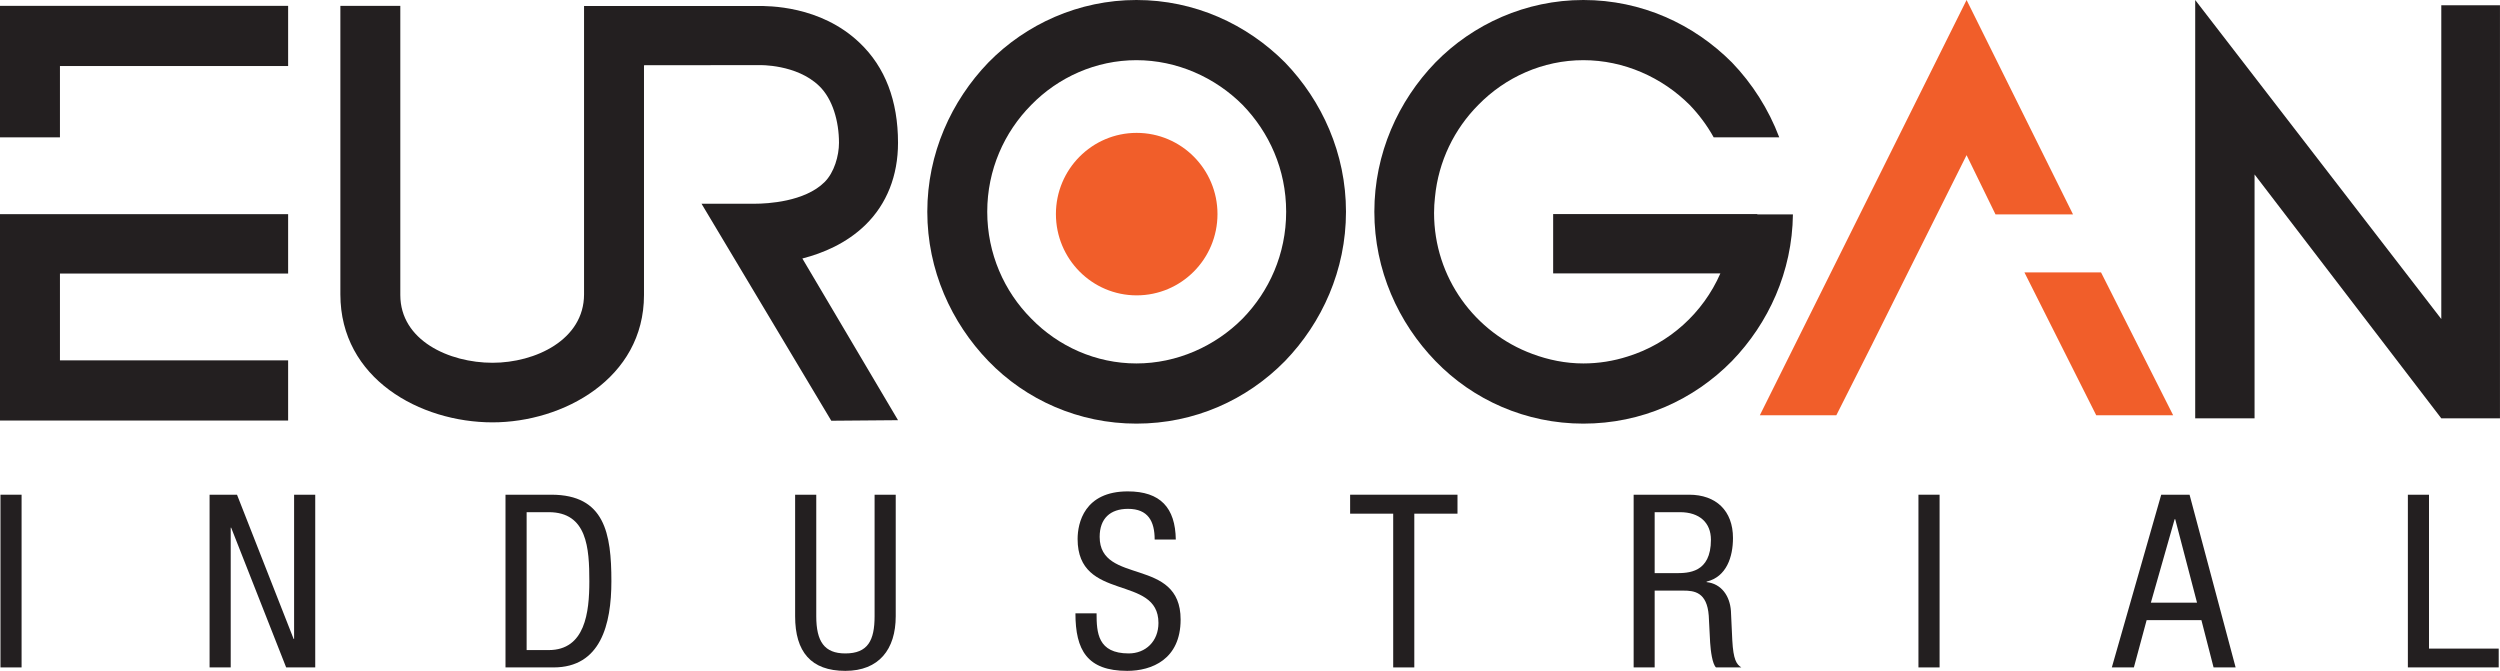 <?xml version="1.0" encoding="UTF-8"?>
<svg xmlns="http://www.w3.org/2000/svg" xmlns:xlink="http://www.w3.org/1999/xlink" width="85.04pt" height="22.82pt" viewBox="0 0 85.04 22.82" version="1.1">
<defs>
<clipPath id="clip1">
  <path d="M 74 0 L 85.039 0 L 85.039 15 L 74 15 Z M 74 0 "/>
</clipPath>
<clipPath id="clip2">
  <path d="M 0 16 L 1 16 L 1 22.82 L 0 22.82 Z M 0 16 "/>
</clipPath>
<clipPath id="clip3">
  <path d="M 7 16 L 11 16 L 11 22.82 L 7 22.82 Z M 7 16 "/>
</clipPath>
<clipPath id="clip4">
  <path d="M 17 16 L 21 16 L 21 22.82 L 17 22.82 Z M 17 16 "/>
</clipPath>
<clipPath id="clip5">
  <path d="M 27 16 L 31 16 L 31 22.82 L 27 22.82 Z M 27 16 "/>
</clipPath>
<clipPath id="clip6">
  <path d="M 36 16 L 41 16 L 41 22.82 L 36 22.82 Z M 36 16 "/>
</clipPath>
<clipPath id="clip7">
  <path d="M 45 16 L 50 16 L 50 22.82 L 45 22.82 Z M 45 16 "/>
</clipPath>
<clipPath id="clip8">
  <path d="M 55 16 L 60 16 L 60 22.82 L 55 22.82 Z M 55 16 "/>
</clipPath>
<clipPath id="clip9">
  <path d="M 65 16 L 66 16 L 66 22.82 L 65 22.82 Z M 65 16 "/>
</clipPath>
<clipPath id="clip10">
  <path d="M 71 16 L 77 16 L 77 22.82 L 71 22.82 Z M 71 16 "/>
</clipPath>
<clipPath id="clip11">
  <path d="M 81 16 L 85 16 L 85 22.82 L 81 22.82 Z M 81 16 "/>
</clipPath>
</defs>
<g id="surface1">
<path style=" stroke:none;fill-rule:nonzero;fill:rgb(13.699%,12.199%,12.5%);fill-opacity:1;" d="M 42.27 3.57 C 41.332 2.629 40.031 2.047 38.656 2.047 C 37.277 2.047 35.996 2.629 35.078 3.57 C 34.16 4.496 33.582 5.777 33.582 7.203 C 33.582 8.629 34.16 9.914 35.078 10.836 C 35.996 11.781 37.277 12.363 38.656 12.363 C 40.031 12.363 41.332 11.781 42.27 10.836 C 43.168 9.914 43.75 8.648 43.75 7.203 C 43.75 5.758 43.168 4.496 42.27 3.57 M 33.621 2.125 C 34.898 0.82 36.699 0 38.656 0 C 40.633 0 42.41 0.82 43.711 2.125 C 44.969 3.43 45.785 5.219 45.785 7.203 C 45.785 9.191 44.969 10.977 43.711 12.281 C 42.41 13.605 40.633 14.41 38.656 14.41 C 36.699 14.41 34.898 13.605 33.621 12.281 C 32.363 10.977 31.543 9.191 31.543 7.203 C 31.543 5.219 32.363 3.43 33.621 2.125 "/>
<g clip-path="url(#clip1)" clip-rule="nonzero">
<path style=" stroke:none;fill-rule:nonzero;fill:rgb(13.699%,12.199%,12.5%);fill-opacity:1;" d="M 74.672 14.23 L 74.672 0 L 83.043 10.852 L 83.043 0.18 L 85.039 0.18 L 85.039 14.23 L 83.043 14.23 L 76.691 5.934 L 76.691 14.23 L 74.672 14.23 "/>
</g>
<path style=" stroke:none;fill-rule:nonzero;fill:rgb(13.699%,12.199%,12.5%);fill-opacity:1;" d="M 0 0.199 L 0 4.672 L 2.039 4.672 L 2.039 2.246 L 9.801 2.246 L 9.801 0.199 L 0 0.199 "/>
<path style=" stroke:none;fill-rule:nonzero;fill:rgb(94.508%,36.862%,16.47%);fill-opacity:1;" d="M 73.922 14.125 L 71.305 14.125 L 68.863 9.266 L 71.469 9.266 Z M 63.66 11.758 L 62.465 14.125 L 59.863 14.125 L 66.895 0 L 70.516 7.293 L 67.879 7.293 L 66.895 5.277 L 64.82 9.43 L 63.66 11.758 "/>
<path style=" stroke:none;fill-rule:nonzero;fill:rgb(94.508%,36.862%,16.47%);fill-opacity:1;" d="M 41.414 7.281 C 41.414 8.809 40.184 10.047 38.664 10.047 C 37.148 10.047 35.918 8.809 35.918 7.281 C 35.918 5.758 37.148 4.52 38.664 4.52 C 40.184 4.52 41.414 5.758 41.414 7.281 "/>
<path style=" stroke:none;fill-rule:nonzero;fill:rgb(13.699%,12.199%,12.5%);fill-opacity:1;" d="M 9.801 9.305 L 9.801 7.285 L 0 7.285 L 0 14.305 L 9.801 14.305 L 9.801 12.258 L 2.039 12.258 L 2.039 9.305 L 9.801 9.305 "/>
<path style=" stroke:none;fill-rule:nonzero;fill:rgb(13.699%,12.199%,12.5%);fill-opacity:1;" d="M 59.777 7.293 L 59.777 7.281 L 52.832 7.281 L 52.832 9.301 L 58.52 9.301 C 57.93 10.648 56.781 11.688 55.371 12.125 C 54.887 12.281 54.379 12.363 53.859 12.363 C 53.254 12.363 52.668 12.242 52.125 12.039 C 50.176 11.32 48.781 9.449 48.781 7.242 C 48.781 7.062 48.793 6.883 48.812 6.707 C 48.93 5.48 49.473 4.387 50.285 3.57 C 51.203 2.629 52.48 2.047 53.859 2.047 C 55.238 2.047 56.535 2.629 57.477 3.57 C 57.793 3.898 58.07 4.27 58.293 4.672 L 60.523 4.672 C 60.16 3.711 59.605 2.844 58.914 2.125 C 57.613 0.82 55.84 0 53.859 0 C 51.902 0 50.105 0.82 48.828 2.125 C 47.566 3.43 46.75 5.219 46.75 7.203 C 46.75 9.191 47.566 10.977 48.828 12.281 C 50.105 13.605 51.902 14.41 53.859 14.41 C 55.84 14.41 57.613 13.605 58.914 12.281 C 60.156 10.996 60.965 9.242 60.988 7.293 L 59.777 7.293 "/>
<path style=" stroke:none;fill-rule:nonzero;fill:rgb(13.699%,12.199%,12.5%);fill-opacity:1;" d="M 29.441 7.648 C 30.164 6.941 30.547 5.977 30.547 4.859 C 30.547 3.426 30.109 2.281 29.242 1.457 C 27.906 0.18 26.121 0.203 25.762 0.203 L 19.871 0.203 L 19.867 0.199 L 19.867 10.012 C 19.867 11.559 18.211 12.34 16.754 12.34 C 15.273 12.34 13.617 11.578 13.617 10.035 L 13.617 0.199 L 11.578 0.199 L 11.578 10.012 C 11.578 12.883 14.293 14.367 16.754 14.367 C 19.148 14.367 21.906 12.883 21.906 10.035 L 21.906 2.219 L 25.828 2.215 C 25.828 2.215 27.094 2.176 27.867 2.926 C 28.32 3.363 28.539 4.121 28.539 4.859 C 28.539 5.293 28.379 5.871 28.043 6.199 C 27.371 6.863 26.105 6.93 25.68 6.93 L 23.863 6.93 L 28.277 14.312 L 30.547 14.293 L 27.293 8.793 C 27.996 8.613 28.797 8.277 29.441 7.648 "/>
<g clip-path="url(#clip2)" clip-rule="nonzero">
<path style=" stroke:none;fill-rule:nonzero;fill:rgb(13.699%,12.199%,12.5%);fill-opacity:1;" d="M 0.016 16.828 L 0.734 16.828 L 0.734 22.703 L 0.016 22.703 L 0.016 16.828 "/>
</g>
<g clip-path="url(#clip3)" clip-rule="nonzero">
<path style=" stroke:none;fill-rule:nonzero;fill:rgb(13.699%,12.199%,12.5%);fill-opacity:1;" d="M 7.129 16.828 L 8.062 16.828 L 9.988 21.734 L 10.004 21.734 L 10.004 16.828 L 10.723 16.828 L 10.723 22.703 L 9.734 22.703 L 7.863 17.949 L 7.848 17.949 L 7.848 22.703 L 7.129 22.703 L 7.129 16.828 "/>
</g>
<g clip-path="url(#clip4)" clip-rule="nonzero">
<path style=" stroke:none;fill-rule:nonzero;fill:rgb(13.699%,12.199%,12.5%);fill-opacity:1;" d="M 17.914 22.113 L 18.664 22.113 C 19.906 22.113 20.047 20.828 20.047 19.777 C 20.047 18.641 19.973 17.422 18.664 17.422 L 17.914 17.422 Z M 17.195 16.828 L 18.754 16.828 C 20.57 16.828 20.797 18.145 20.797 19.77 C 20.797 21.25 20.43 22.703 18.828 22.703 L 17.195 22.703 L 17.195 16.828 "/>
</g>
<g clip-path="url(#clip5)" clip-rule="nonzero">
<path style=" stroke:none;fill-rule:nonzero;fill:rgb(13.699%,12.199%,12.5%);fill-opacity:1;" d="M 27.047 16.828 L 27.766 16.828 L 27.766 20.961 C 27.766 21.824 28.043 22.227 28.754 22.227 C 29.523 22.227 29.75 21.785 29.75 20.961 L 29.75 16.828 L 30.469 16.828 L 30.469 20.961 C 30.469 22.09 29.898 22.82 28.754 22.82 C 27.586 22.82 27.047 22.172 27.047 20.961 L 27.047 16.828 "/>
</g>
<g clip-path="url(#clip6)" clip-rule="nonzero">
<path style=" stroke:none;fill-rule:nonzero;fill:rgb(13.699%,12.199%,12.5%);fill-opacity:1;" d="M 39.277 18.352 C 39.277 17.734 39.055 17.309 38.371 17.309 C 37.766 17.309 37.406 17.637 37.406 18.262 C 37.406 19.914 40.16 18.93 40.16 21.074 C 40.16 22.434 39.172 22.82 38.344 22.82 C 36.98 22.82 36.582 22.113 36.582 20.863 L 37.301 20.863 C 37.301 21.52 37.34 22.227 38.395 22.227 C 38.969 22.227 39.406 21.816 39.406 21.191 C 39.406 19.527 36.656 20.492 36.656 18.336 C 36.656 17.793 36.883 16.715 38.363 16.715 C 39.473 16.715 39.98 17.273 39.996 18.352 L 39.277 18.352 "/>
</g>
<g clip-path="url(#clip7)" clip-rule="nonzero">
<path style=" stroke:none;fill-rule:nonzero;fill:rgb(13.699%,12.199%,12.5%);fill-opacity:1;" d="M 48.109 22.703 L 47.391 22.703 L 47.391 17.473 L 45.926 17.473 L 45.926 16.828 L 49.578 16.828 L 49.578 17.473 L 48.109 17.473 L 48.109 22.703 "/>
</g>
<g clip-path="url(#clip8)" clip-rule="nonzero">
<path style=" stroke:none;fill-rule:nonzero;fill:rgb(13.699%,12.199%,12.5%);fill-opacity:1;" d="M 56.285 19.496 L 56.996 19.496 C 57.422 19.496 58.199 19.496 58.199 18.359 C 58.199 17.785 57.816 17.422 57.145 17.422 L 56.285 17.422 Z M 55.57 16.828 L 57.457 16.828 C 58.371 16.828 58.949 17.371 58.949 18.301 C 58.949 18.945 58.73 19.621 58.051 19.785 L 58.051 19.801 C 58.559 19.855 58.844 20.277 58.879 20.781 L 58.926 21.785 C 58.961 22.434 59.066 22.598 59.234 22.703 L 58.371 22.703 C 58.246 22.582 58.191 22.145 58.172 21.859 L 58.125 20.945 C 58.066 20.137 57.629 20.09 57.258 20.09 L 56.285 20.09 L 56.285 22.703 L 55.57 22.703 L 55.57 16.828 "/>
</g>
<g clip-path="url(#clip9)" clip-rule="nonzero">
<path style=" stroke:none;fill-rule:nonzero;fill:rgb(13.699%,12.199%,12.5%);fill-opacity:1;" d="M 65.258 16.828 L 65.977 16.828 L 65.977 22.703 L 65.258 22.703 L 65.258 16.828 "/>
</g>
<g clip-path="url(#clip10)" clip-rule="nonzero">
<path style=" stroke:none;fill-rule:nonzero;fill:rgb(13.699%,12.199%,12.5%);fill-opacity:1;" d="M 73.164 20.5 L 74.734 20.5 L 73.992 17.66 L 73.973 17.66 Z M 73.516 16.828 L 74.48 16.828 L 76.047 22.703 L 75.297 22.703 L 74.883 21.094 L 73.02 21.094 L 72.586 22.703 L 71.836 22.703 L 73.516 16.828 "/>
</g>
<g clip-path="url(#clip11)" clip-rule="nonzero">
<path style=" stroke:none;fill-rule:nonzero;fill:rgb(13.699%,12.199%,12.5%);fill-opacity:1;" d="M 81.906 16.828 L 82.625 16.828 L 82.625 22.062 L 84.996 22.062 L 84.996 22.703 L 81.906 22.703 L 81.906 16.828 "/>
</g>
</g>
</svg>
